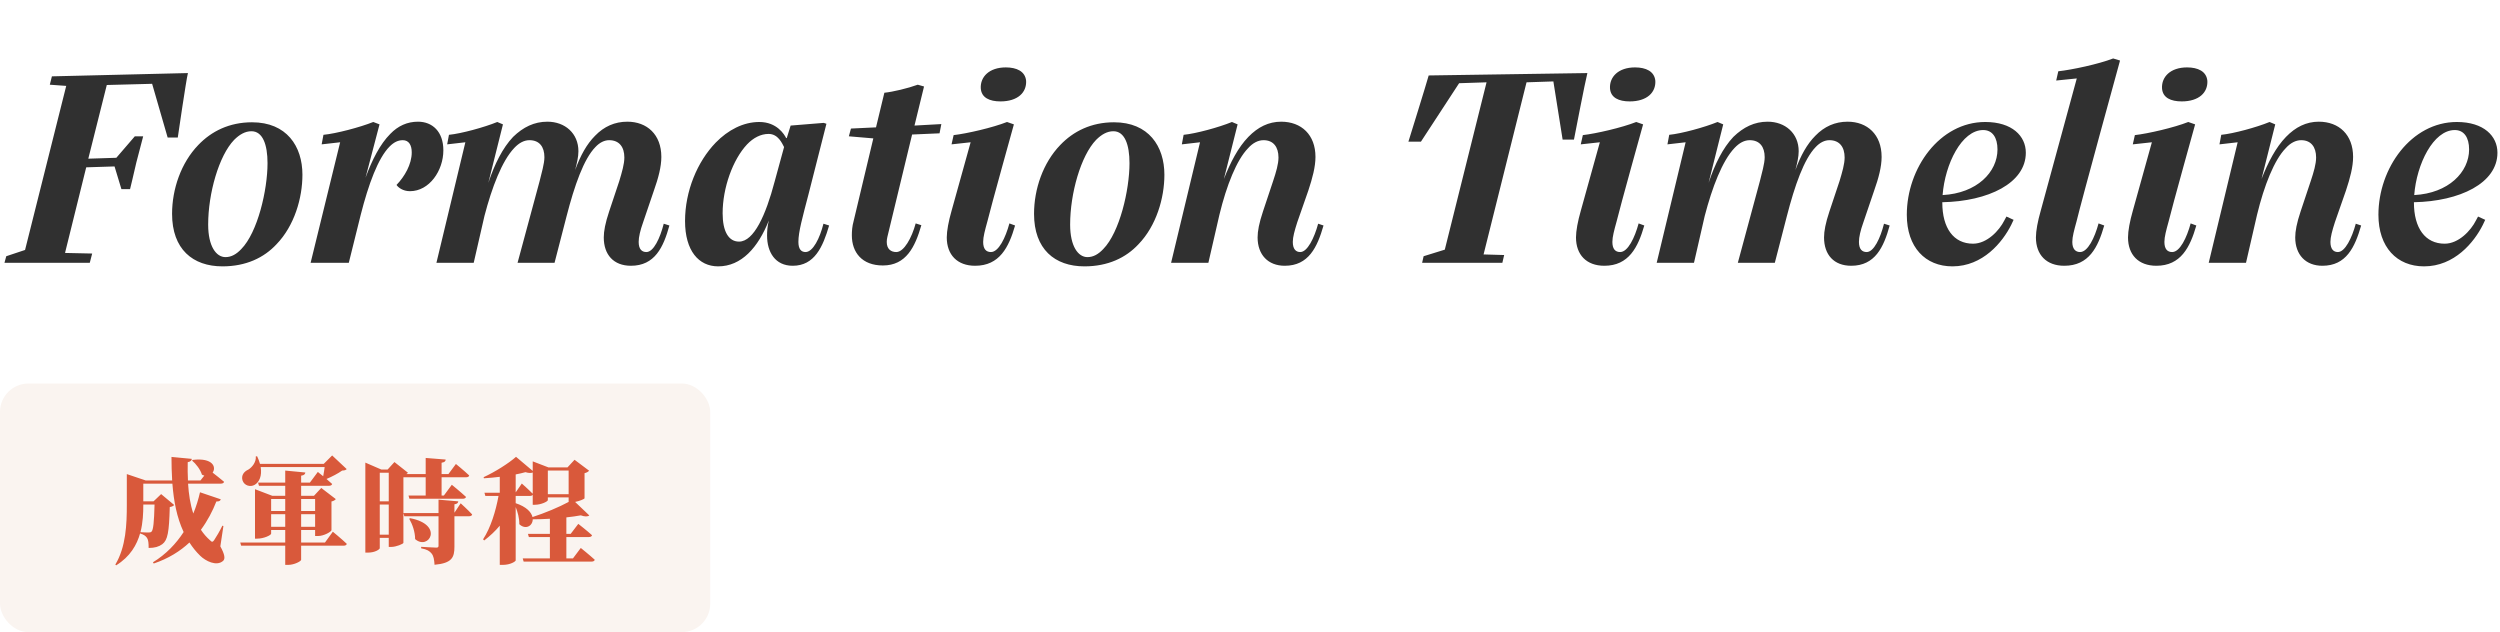 <?xml version="1.0" encoding="UTF-8"?>
<svg xmlns="http://www.w3.org/2000/svg" width="352" height="89" viewBox="0 0 352 89" fill="none">
  <path d="M18.984 19.192H20.16C20.16 19.192 19.614 21.25 19.194 22.888C18.858 24.4 18.312 26.626 18.312 26.626H17.094L16.128 23.434L12.138 23.56L9.156 35.614L12.978 35.698L12.642 37H0.63L0.882 36.076L3.528 35.194L9.324 12.094L7.014 11.926L7.308 10.75L26.46 10.288C26.208 11.254 25.032 19.36 25.032 19.36H23.604L21.42 11.8L15.036 11.968L12.432 22.342L16.38 22.216L18.984 19.192ZM35.484 17.218C40.356 17.218 42.582 20.578 42.582 24.61C42.582 27.886 41.448 31.792 38.928 34.396C37.164 36.286 34.644 37.504 31.326 37.504C27.126 37.504 24.228 35.068 24.228 30.112C24.228 26.626 25.488 22.93 27.924 20.41C29.772 18.478 32.292 17.218 35.484 17.218ZM35.4 18.478C34.518 18.478 33.72 18.94 32.964 19.696C30.822 21.922 29.31 27.214 29.31 31.624C29.31 34.69 30.444 36.202 31.746 36.202C32.586 36.202 33.3 35.782 33.972 35.068C36.282 32.716 37.668 26.752 37.668 22.972C37.668 20.368 36.996 18.478 35.4 18.478ZM52.555 17.176L53.437 17.512L51.463 25.03C52.387 22.51 53.521 20.284 54.949 18.856C56.041 17.722 57.343 17.134 58.855 17.134C60.871 17.134 62.425 18.52 62.425 21.166C62.425 24.022 60.451 26.92 57.721 26.92C56.713 26.92 56.041 26.374 55.831 26.038C56.965 24.862 57.973 23.14 57.973 21.46C57.973 20.41 57.553 19.738 56.713 19.738C56.041 19.738 55.453 20.032 54.865 20.62C53.227 22.258 51.883 25.954 50.791 30.238L49.111 37H43.735L47.893 20.032L45.289 20.326L45.541 18.982C47.305 18.814 50.665 17.932 52.555 17.176ZM70.017 17.176L70.815 17.512L68.757 25.744C69.639 23.098 70.773 20.83 72.243 19.276C73.671 17.89 75.225 17.134 77.073 17.134C79.551 17.134 81.441 18.772 81.441 21.292C81.441 22.09 81.231 22.972 80.979 23.938C81.735 21.88 82.617 20.284 83.793 19.108C85.053 17.806 86.565 17.134 88.329 17.134C91.101 17.134 93.117 18.94 93.117 22.09C93.117 23.476 92.697 25.072 92.067 26.836L90.555 31.288C90.135 32.464 89.925 33.388 89.925 34.06C89.925 35.11 90.387 35.488 91.017 35.488C92.025 35.488 92.949 33.514 93.453 31.498L94.251 31.75C93.411 34.816 92.193 37.42 88.833 37.42C86.397 37.42 85.011 35.866 85.011 33.43C85.011 32.548 85.221 31.414 85.767 29.776L87.195 25.492C87.573 24.232 87.909 23.098 87.909 22.174C87.909 20.704 87.195 19.738 85.767 19.738C85.095 19.738 84.423 20.074 83.835 20.704C82.197 22.384 80.895 26.08 79.761 30.49L78.081 37H72.873L75.981 25.492C76.233 24.442 76.653 23.056 76.653 22.132C76.653 20.662 75.939 19.738 74.553 19.738C73.797 19.738 73.083 20.116 72.411 20.83C70.689 22.636 69.261 26.374 68.211 30.406L66.699 37H61.449L65.523 20.032L62.961 20.326L63.213 18.982C64.935 18.814 68.169 17.932 70.017 17.176ZM106.912 17.176C109.39 17.176 110.44 18.94 110.692 19.444H110.776L111.322 17.68L115.984 17.302L116.362 17.428L113.842 27.34C113.002 30.574 112.414 32.632 112.414 34.06C112.414 35.11 112.834 35.488 113.422 35.488C114.472 35.488 115.438 33.514 115.942 31.498L116.74 31.75C115.858 34.774 114.682 37.42 111.616 37.42C109.138 37.42 108.004 35.488 108.004 33.178C108.004 32.59 108.046 31.834 108.256 31.036C106.744 34.858 104.392 37.504 101.116 37.504C98.386 37.504 96.454 35.32 96.454 31.12C96.454 26.92 98.176 22.762 100.78 20.074C102.502 18.31 104.644 17.176 106.912 17.176ZM108.214 18.856C107.122 18.856 106.072 19.402 105.19 20.326C103.174 22.468 101.746 26.458 101.746 30.028C101.746 32.59 102.586 34.018 104.056 34.018C106.156 34.018 107.836 30.238 109.054 25.618L110.398 20.704C110.104 20.158 109.558 18.856 108.214 18.856ZM119.814 18.1L123.342 17.932L124.518 13.06C125.736 12.934 127.836 12.43 129.222 11.926L130.104 12.178L128.76 17.68L132.54 17.47L132.288 18.772L128.424 18.94L125.148 32.506C124.98 33.22 124.854 33.598 124.854 34.06C124.854 35.068 125.442 35.488 126.198 35.488C127.29 35.488 128.382 33.472 128.928 31.456L129.726 31.708C128.844 34.774 127.584 37.378 124.308 37.378C121.368 37.378 119.94 35.53 119.94 33.136C119.94 32.548 119.982 31.876 120.192 31.12L122.964 19.486L119.52 19.192L119.814 18.1ZM141.789 17.176L142.755 17.512C142.755 17.512 139.479 29.272 139.017 31.204C138.681 32.422 138.429 33.346 138.429 34.06C138.429 35.068 138.849 35.488 139.521 35.488C140.613 35.488 141.579 33.472 142.125 31.456L142.923 31.75C142.041 34.816 140.739 37.42 137.295 37.42C134.775 37.42 133.305 35.866 133.305 33.43C133.305 32.506 133.557 31.162 133.977 29.692L136.665 20.032L133.977 20.326L134.271 19.024C136.119 18.814 139.773 17.974 141.789 17.176ZM141.621 9.49C143.133 9.49 144.351 10.036 144.477 11.38C144.561 13.018 143.301 14.278 140.865 14.278C139.353 14.278 138.177 13.774 138.093 12.43C138.009 10.834 139.269 9.49 141.621 9.49ZM156.849 17.218C161.721 17.218 163.947 20.578 163.947 24.61C163.947 27.886 162.813 31.792 160.293 34.396C158.529 36.286 156.009 37.504 152.691 37.504C148.491 37.504 145.593 35.068 145.593 30.112C145.593 26.626 146.853 22.93 149.289 20.41C151.137 18.478 153.657 17.218 156.849 17.218ZM156.765 18.478C155.883 18.478 155.085 18.94 154.329 19.696C152.187 21.922 150.675 27.214 150.675 31.624C150.675 34.69 151.809 36.202 153.111 36.202C153.951 36.202 154.665 35.782 155.337 35.068C157.647 32.716 159.033 26.752 159.033 22.972C159.033 20.368 158.361 18.478 156.765 18.478ZM173.458 17.176L174.256 17.512L172.324 25.198C173.248 22.846 174.34 20.746 175.768 19.276C177.112 17.89 178.624 17.134 180.388 17.134C183.244 17.134 185.218 18.982 185.218 22.09C185.218 23.476 184.798 25.072 184.21 26.836L182.656 31.288C182.278 32.464 182.026 33.388 182.026 34.06C182.026 35.11 182.488 35.488 183.076 35.488C184.084 35.488 185.05 33.514 185.596 31.498L186.352 31.75C185.47 34.816 184.252 37.42 180.892 37.42C178.54 37.42 177.07 35.866 177.07 33.43C177.07 32.548 177.28 31.414 177.826 29.776L179.254 25.492C179.674 24.232 180.01 23.098 180.01 22.174C180.01 20.704 179.296 19.738 177.91 19.738C177.154 19.738 176.398 20.116 175.726 20.872C174.13 22.51 172.702 26.08 171.694 30.238L170.14 37H164.89L168.964 20.032L166.402 20.326L166.654 18.982C168.376 18.814 171.61 17.932 173.458 17.176ZM201.159 10.624L223.503 10.288C223.209 11.38 221.613 19.654 221.613 19.654H220.017L218.715 11.464L214.935 11.59L208.887 35.824L211.785 35.908L211.533 37H200.235L200.445 36.076L203.427 35.152L209.307 11.59L205.443 11.716L200.067 19.948H198.303C198.303 19.948 200.865 11.716 201.159 10.624ZM230.383 17.176L231.349 17.512C231.349 17.512 228.073 29.272 227.611 31.204C227.275 32.422 227.023 33.346 227.023 34.06C227.023 35.068 227.443 35.488 228.115 35.488C229.207 35.488 230.173 33.472 230.719 31.456L231.517 31.75C230.635 34.816 229.333 37.42 225.889 37.42C223.369 37.42 221.899 35.866 221.899 33.43C221.899 32.506 222.151 31.162 222.571 29.692L225.259 20.032L222.571 20.326L222.865 19.024C224.713 18.814 228.367 17.974 230.383 17.176ZM230.215 9.49C231.727 9.49 232.945 10.036 233.071 11.38C233.155 13.018 231.895 14.278 229.459 14.278C227.947 14.278 226.771 13.774 226.687 12.43C226.603 10.834 227.863 9.49 230.215 9.49ZM241.831 17.176L242.629 17.512L240.571 25.744C241.453 23.098 242.587 20.83 244.057 19.276C245.485 17.89 247.039 17.134 248.887 17.134C251.365 17.134 253.255 18.772 253.255 21.292C253.255 22.09 253.045 22.972 252.793 23.938C253.549 21.88 254.431 20.284 255.607 19.108C256.867 17.806 258.379 17.134 260.143 17.134C262.915 17.134 264.931 18.94 264.931 22.09C264.931 23.476 264.511 25.072 263.881 26.836L262.369 31.288C261.949 32.464 261.739 33.388 261.739 34.06C261.739 35.11 262.201 35.488 262.831 35.488C263.839 35.488 264.763 33.514 265.267 31.498L266.065 31.75C265.225 34.816 264.007 37.42 260.647 37.42C258.211 37.42 256.825 35.866 256.825 33.43C256.825 32.548 257.035 31.414 257.581 29.776L259.009 25.492C259.387 24.232 259.723 23.098 259.723 22.174C259.723 20.704 259.009 19.738 257.581 19.738C256.909 19.738 256.237 20.074 255.649 20.704C254.011 22.384 252.709 26.08 251.575 30.49L249.895 37H244.687L247.795 25.492C248.047 24.442 248.467 23.056 248.467 22.132C248.467 20.662 247.753 19.738 246.367 19.738C245.611 19.738 244.897 20.116 244.225 20.83C242.503 22.636 241.075 26.374 240.025 30.406L238.513 37H233.263L237.337 20.032L234.775 20.326L235.027 18.982C236.749 18.814 239.983 17.932 241.831 17.176ZM279.524 17.176C283.304 17.176 285.236 19.15 285.236 21.502C285.236 25.786 279.944 28.348 273.476 28.474V28.516C273.476 32.128 275.072 34.312 277.802 34.312C279.776 34.312 281.498 32.464 282.212 31.036L282.506 30.49L283.514 30.952L283.178 31.666C281.96 34.102 279.188 37.504 274.904 37.504C271.082 37.504 268.478 34.816 268.478 30.238C268.478 23.686 273.098 17.176 279.524 17.176ZM279.23 18.31C276.206 18.31 273.854 23.098 273.518 27.466C278.348 27.214 281.246 24.232 281.246 21.04C281.246 19.36 280.532 18.31 279.23 18.31ZM297.535 8.23L298.501 8.524C298.501 8.524 293.083 28.222 292.369 31.204C292.033 32.422 291.781 33.346 291.781 34.06C291.781 35.068 292.243 35.488 292.873 35.488C293.965 35.488 294.931 33.472 295.477 31.456L296.275 31.75C295.393 34.816 294.133 37.42 290.647 37.42C288.127 37.42 286.657 35.866 286.657 33.43C286.657 32.506 286.909 31.162 287.329 29.692L292.411 11.044L289.513 11.338L289.807 10.036C291.739 9.826 295.477 9.028 297.535 8.23ZM308.108 17.176L309.074 17.512C309.074 17.512 305.798 29.272 305.336 31.204C305 32.422 304.748 33.346 304.748 34.06C304.748 35.068 305.168 35.488 305.84 35.488C306.932 35.488 307.898 33.472 308.444 31.456L309.242 31.75C308.36 34.816 307.058 37.42 303.614 37.42C301.094 37.42 299.624 35.866 299.624 33.43C299.624 32.506 299.876 31.162 300.296 29.692L302.984 20.032L300.296 20.326L300.59 19.024C302.438 18.814 306.092 17.974 308.108 17.176ZM307.94 9.49C309.452 9.49 310.67 10.036 310.796 11.38C310.88 13.018 309.62 14.278 307.184 14.278C305.672 14.278 304.496 13.774 304.412 12.43C304.328 10.834 305.588 9.49 307.94 9.49ZM319.556 17.176L320.354 17.512L318.422 25.198C319.346 22.846 320.438 20.746 321.866 19.276C323.21 17.89 324.722 17.134 326.486 17.134C329.342 17.134 331.316 18.982 331.316 22.09C331.316 23.476 330.896 25.072 330.308 26.836L328.754 31.288C328.376 32.464 328.124 33.388 328.124 34.06C328.124 35.11 328.586 35.488 329.174 35.488C330.182 35.488 331.148 33.514 331.694 31.498L332.45 31.75C331.568 34.816 330.35 37.42 326.99 37.42C324.638 37.42 323.168 35.866 323.168 33.43C323.168 32.548 323.378 31.414 323.924 29.776L325.352 25.492C325.772 24.232 326.108 23.098 326.108 22.174C326.108 20.704 325.394 19.738 324.008 19.738C323.252 19.738 322.496 20.116 321.824 20.872C320.228 22.51 318.8 26.08 317.792 30.238L316.238 37H310.988L315.062 20.032L312.5 20.326L312.752 18.982C314.474 18.814 317.708 17.932 319.556 17.176ZM345.928 17.176C349.708 17.176 351.64 19.15 351.64 21.502C351.64 25.786 346.348 28.348 339.88 28.474V28.516C339.88 32.128 341.476 34.312 344.206 34.312C346.18 34.312 347.902 32.464 348.616 31.036L348.91 30.49L349.918 30.952L349.582 31.666C348.364 34.102 345.592 37.504 341.308 37.504C337.486 37.504 334.882 34.816 334.882 30.238C334.882 23.686 339.502 17.176 345.928 17.176ZM345.634 18.31C342.61 18.31 340.258 23.098 339.922 27.466C344.752 27.214 347.65 24.232 347.65 21.04C347.65 19.36 346.936 18.31 345.634 18.31Z" fill="#303030"></path>
  <rect y="54" width="100" height="35" rx="4" fill="#FAF4F0"></rect>
  <path d="M21.76 71.04H20.176V71.072C20.176 72.224 20.128 73.584 19.776 74.928C20.096 74.96 20.656 74.976 20.912 74.976C21.12 74.976 21.232 74.944 21.328 74.864C21.584 74.624 21.696 73.536 21.76 71.04ZM31.456 74.064L31.024 76.928C31.648 78.064 31.744 78.688 31.408 78.976C30.48 79.792 28.928 78.976 28.192 78.256C27.6 77.68 27.104 77.056 26.672 76.384C25.376 77.6 23.728 78.64 21.648 79.344L21.536 79.168C23.376 78.048 24.8 76.544 25.856 74.912C24.896 72.864 24.464 70.56 24.272 68.096H20.176V70.592H21.616L22.688 69.568L24.528 71.104C24.416 71.232 24.224 71.344 23.904 71.392C23.808 74.944 23.616 76.048 22.848 76.624C22.368 76.976 21.776 77.152 20.928 77.152C20.928 76.528 20.896 76.032 20.704 75.744C20.512 75.456 20.24 75.264 19.744 75.12V75.04C19.28 76.72 18.32 78.384 16.352 79.6L16.24 79.488C17.744 76.992 17.856 73.792 17.856 71.072V66.752L20.512 67.648H24.24C24.176 66.56 24.144 65.456 24.144 64.336L27.008 64.608C26.992 64.816 26.848 65.008 26.432 65.072C26.416 65.92 26.416 66.784 26.464 67.648H28.224L28.768 66.96C28.656 66.928 28.544 66.896 28.432 66.832C28.208 66.096 27.584 65.296 27.04 64.848L27.152 64.752C30 64.416 30.48 65.808 29.936 66.544C30.4 66.912 31.072 67.424 31.552 67.84C31.504 68.016 31.328 68.096 31.088 68.096H26.48C26.576 69.568 26.784 71.008 27.216 72.304C27.632 71.312 27.936 70.288 28.16 69.312L31.088 70.304C31.024 70.496 30.88 70.624 30.464 70.608C29.936 71.952 29.232 73.312 28.288 74.592C28.656 75.152 29.088 75.648 29.6 76.096C29.824 76.336 29.952 76.336 30.144 76.064C30.432 75.648 30.96 74.736 31.312 74.016L31.456 74.064ZM38.176 74.176H40.16V72.4H38.176V74.176ZM40.16 70.256H38.176V71.952H40.16V70.256ZM44.368 70.256H42.4V71.952H44.368V70.256ZM42.4 74.176H44.368V72.4H42.4V74.176ZM45.76 76.384L46.864 74.864C46.864 74.864 48.112 75.888 48.832 76.576C48.784 76.752 48.608 76.832 48.384 76.832H42.4V78.816C42.4 79.024 41.424 79.536 40.576 79.536H40.16V76.832H33.952L33.824 76.384H40.16V74.624H38.176V75.136C38.176 75.344 37.168 75.84 36.224 75.84H35.904V68.88L38.336 69.808H40.16V68.4H36.464L36.336 67.952H40.16V66.256L42.992 66.528C42.96 66.752 42.848 66.912 42.4 66.976V67.952H43.632L44.752 66.448C44.752 66.448 45.088 66.704 45.504 67.056C45.584 66.64 45.664 66.16 45.712 65.76H36.704C36.912 67.008 36.496 67.888 35.872 68.256C35.264 68.624 34.384 68.384 34.144 67.632C33.936 66.912 34.368 66.384 34.976 66.112C35.472 65.808 36.096 65.072 36.016 64.256H36.208C36.384 64.624 36.512 64.976 36.608 65.312H45.584L46.768 64.128L48.816 66.048C48.672 66.192 48.528 66.24 48.176 66.256C47.616 66.656 46.736 67.12 45.968 67.44C46.256 67.68 46.528 67.936 46.768 68.144C46.72 68.32 46.544 68.4 46.304 68.4H42.4V69.808H44.208L45.232 68.704L47.28 70.272C47.184 70.4 46.992 70.544 46.672 70.608V74.656C46.656 74.848 45.632 75.472 44.768 75.472H44.368V74.624H42.4V76.384H45.76ZM57.616 73.04L57.744 72.96C62.592 73.888 60.352 77.568 58.448 75.904C58.448 74.88 58.064 73.808 57.616 73.04ZM53.472 75.28H54.736V71.04H53.472V75.28ZM54.736 66.56H53.472V70.592H54.736V66.56ZM59.936 67.2H56.8V76.432C56.784 76.576 55.792 77.008 55.072 77.008H54.736V75.728H53.472V77.184C53.472 77.328 52.848 77.808 51.808 77.808H51.44V65.136L53.696 66.112H54.576L55.536 65.056L57.44 66.56C57.392 66.624 57.312 66.688 57.2 66.752H59.936V64.48L62.752 64.704C62.736 64.928 62.624 65.088 62.176 65.152V66.752H63.136L64.192 65.328C64.192 65.328 65.376 66.288 66.064 66.944C66.032 67.12 65.856 67.2 65.616 67.2H62.176V69.776H62.496L63.616 68.256C63.616 68.256 64.88 69.28 65.616 69.968C65.568 70.144 65.392 70.224 65.152 70.224H57.648L57.52 69.776H59.936V67.2ZM63.984 72.192L64.864 70.864C64.864 70.864 65.904 71.808 66.48 72.432C66.448 72.608 66.272 72.688 66.048 72.688H63.984V76.976C63.984 78.48 63.648 79.296 61.184 79.52C61.136 78.8 61.056 78.288 60.768 77.936C60.496 77.6 60.16 77.36 59.296 77.2V76.992C59.296 76.992 61.088 77.104 61.44 77.104C61.664 77.104 61.744 77.024 61.744 76.848V72.688H56.928L56.8 72.24H61.744V70.352L64.528 70.592C64.496 70.832 64.336 70.96 63.984 71.008V72.192ZM72.608 69.824V70.848C74.144 71.36 74.816 72.128 74.976 72.8C76.72 72.24 78.736 71.392 80.064 70.672V70.032H77.136V70.416C77.136 70.608 76.192 71.072 75.312 71.072H75.008V69.664C74.928 69.776 74.8 69.824 74.624 69.824H72.608ZM75.008 69.52V66.528C74.784 66.624 74.448 66.624 73.984 66.48C73.584 66.592 73.12 66.704 72.608 66.8V69.328L73.472 68.08C73.472 68.08 74.432 68.928 75.008 69.52ZM80.064 66.256H77.136V69.584H80.064V66.256ZM80.672 78.624L81.776 77.152C81.776 77.152 83.008 78.144 83.744 78.816C83.696 78.992 83.52 79.072 83.296 79.072H73.728L73.6 78.624H77.424V75.616H74.464L74.336 75.168H77.424V73.04C76.608 73.088 75.792 73.12 75.008 73.12C75.008 74.048 74 74.64 73.12 73.808C73.136 72.992 72.896 72.112 72.608 71.392V78.912C72.592 79.04 71.888 79.536 70.784 79.536H70.368V74.016C69.728 74.784 68.992 75.472 68.176 76.096L68.016 75.936C69.088 74.304 69.808 71.952 70.192 69.824H68.336L68.208 69.376H70.368V67.136C69.616 67.232 68.864 67.296 68.128 67.344L68.096 67.184C69.712 66.448 71.696 65.184 72.656 64.32L75.008 66.304V64.96L77.216 65.808H79.904L80.896 64.736L82.944 66.272C82.848 66.4 82.64 66.544 82.304 66.624V70.16C82.288 70.256 81.632 70.544 80.976 70.672L82.976 72.576C82.752 72.752 82.352 72.768 81.776 72.56C81.184 72.672 80.496 72.768 79.744 72.848V75.168H80.352L81.424 73.76C81.424 73.76 82.64 74.704 83.36 75.36C83.312 75.536 83.136 75.616 82.912 75.616H79.744V78.624H80.672Z" fill="#D9593B"></path>
</svg>

